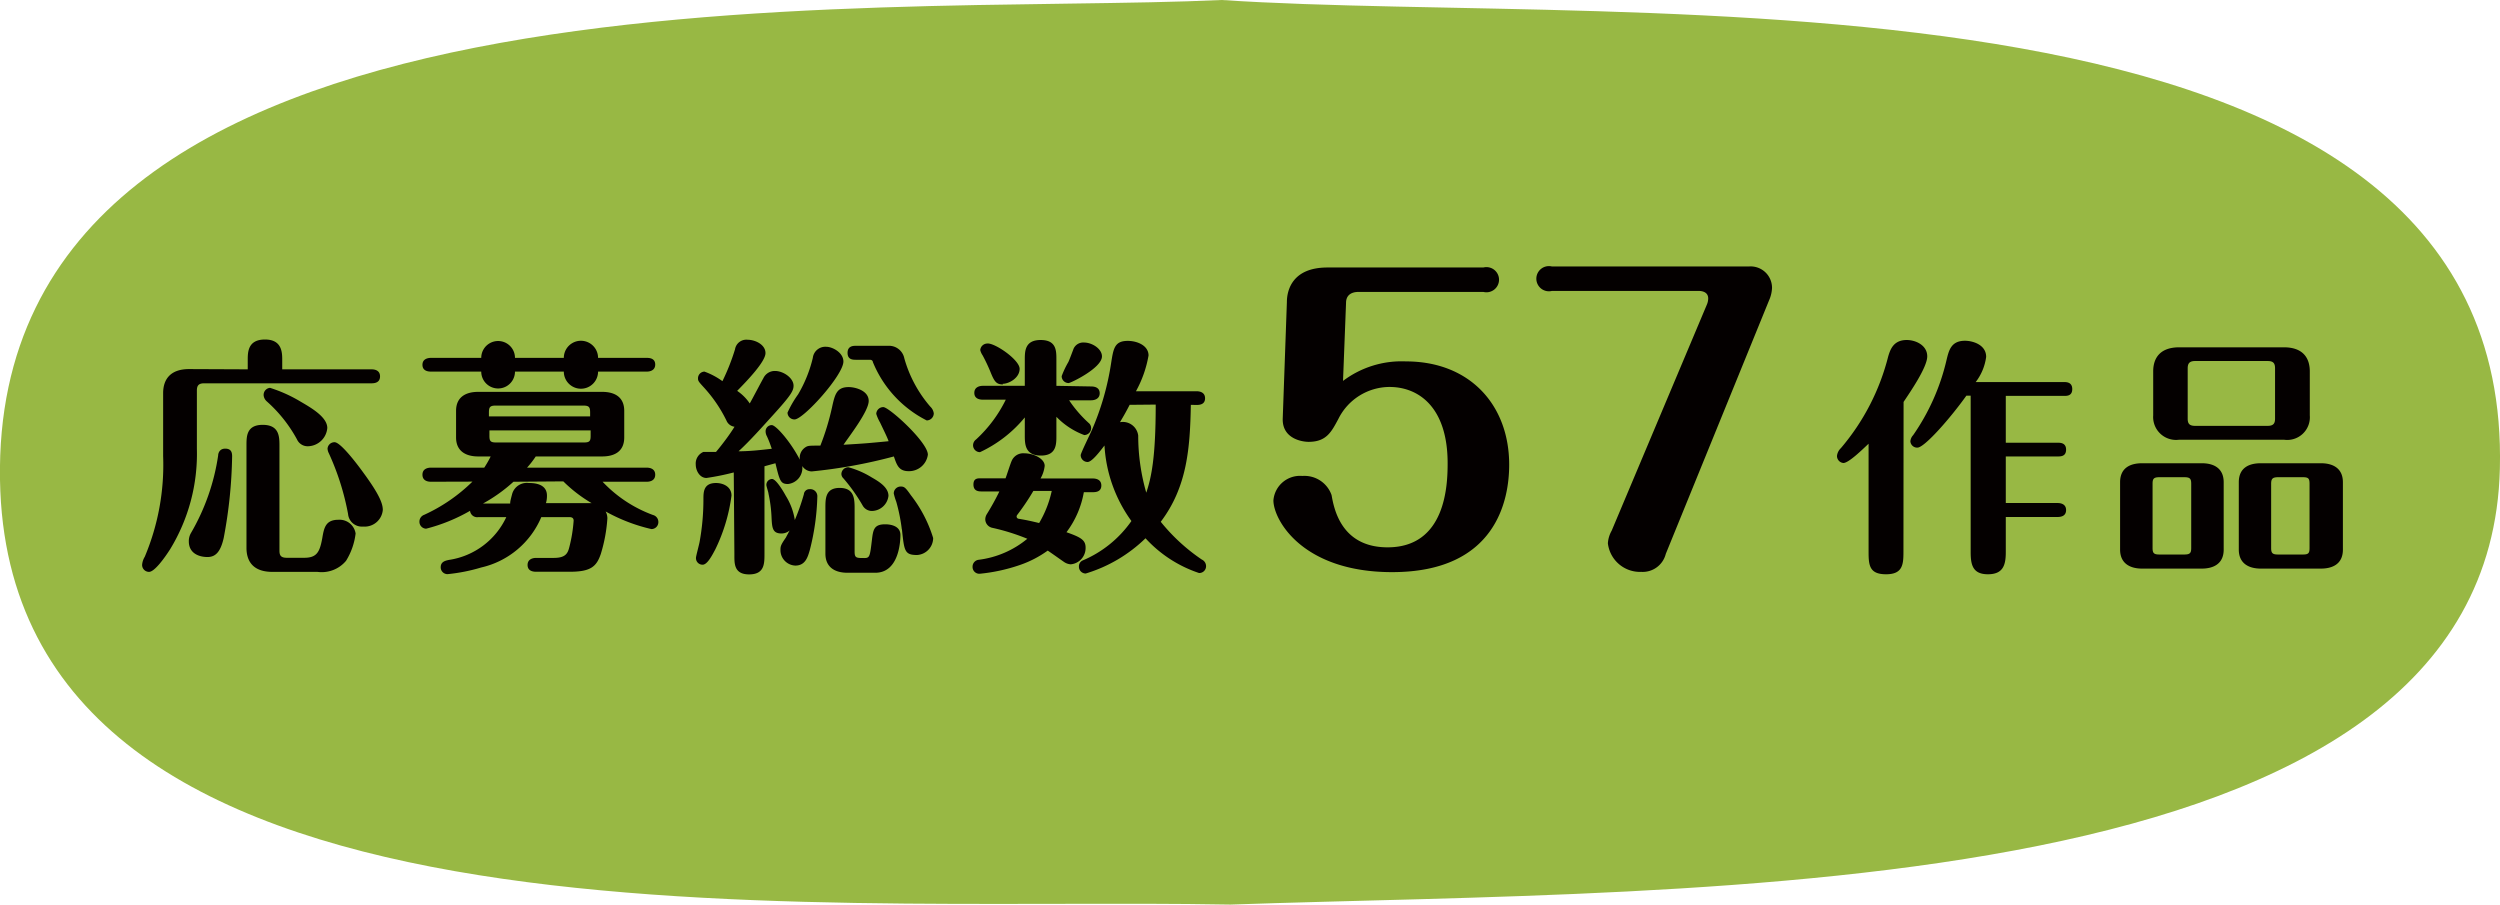 <svg xmlns="http://www.w3.org/2000/svg" viewBox="0 0 198.6 71.86"><defs><style>.cls-1{fill:#98b844;}.cls-2{fill:#040000;}</style></defs><title>i_57sakuhin</title><g id="レイヤー_2" data-name="レイヤー 2"><g id="キャラ発表"><path class="cls-1" d="M0,38.12C-.69-3.94,69.08,1.31,97.05,0c32.81,2.19,102.58-4.38,101.54,37.24-.87,35-63.2,33.31-100.85,34.62C63.05,71.2.64,76.67,0,38.12Z"/><path class="cls-2" d="M19.68,29.34v-.73c0-.62,0-1.64,1.37-1.64s1.37,1.06,1.37,1.64v.73h7.1c.22,0,.67.06.67.56s-.43.55-.67.55H16.22c-.46,0-.58.2-.58.58v4.61a14.56,14.56,0,0,1-2.13,8c-.43.67-1.23,1.79-1.67,1.79a.55.55,0,0,1-.55-.56,1.43,1.43,0,0,1,.21-.64,18.81,18.81,0,0,0,1.46-8v-5c0-1.07.55-1.91,2.06-1.91Zm-1.24,6.9a37.56,37.56,0,0,1-.67,6.5c-.26,1.15-.68,1.51-1.29,1.51S15,44,15,43a1.29,1.29,0,0,1,.16-.64,17.17,17.17,0,0,0,2.17-6.18c0-.16.1-.54.56-.54S18.44,35.92,18.44,36.24Zm3.76,7.5c0,.37.1.57.58.57h1.39c1,0,1.23-.46,1.43-1.55.14-.83.26-1.47,1.29-1.47a1.29,1.29,0,0,1,1.36,1.09,5.31,5.31,0,0,1-.76,2.17,2.52,2.52,0,0,1-2.27.88H21.64c-1.53,0-2.06-.84-2.06-1.91V35.38c0-.71,0-1.63,1.29-1.63s1.33.9,1.33,1.63Zm-.75-12.93a11.28,11.28,0,0,1,2.42,1.09C24.69,32.38,26,33.12,26,34a1.58,1.58,0,0,1-1.51,1.45.93.93,0,0,1-.9-.55,11.16,11.16,0,0,0-2.38-3,.75.75,0,0,1-.26-.44A.56.56,0,0,1,21.45,30.81Zm5.13,4.32c.47,0,1.76,1.69,2.3,2.44,1.27,1.73,1.53,2.45,1.53,2.94a1.45,1.45,0,0,1-1.57,1.32,1.1,1.1,0,0,1-1.19-1A20.42,20.42,0,0,0,26.12,36a.88.88,0,0,1-.1-.36A.55.55,0,0,1,26.58,35.13Z"/><path class="cls-2" d="M34.23,38.27c-.22,0-.67-.06-.67-.56s.47-.56.67-.56h4.24a8.31,8.31,0,0,0,.51-.89h-1c-1,0-1.75-.44-1.75-1.51V32.64c0-1.17.87-1.51,1.75-1.51h9.86c1,0,1.75.42,1.75,1.51v2.11c0,1.17-.85,1.51-1.75,1.51H42.56a7.48,7.48,0,0,1-.69.89h9.5c.22,0,.68.06.68.56s-.46.56-.68.56h-3.5a10.44,10.44,0,0,0,4,2.64.57.57,0,0,1,.43.56.55.55,0,0,1-.55.56,13.75,13.75,0,0,1-3.64-1.4,1.14,1.14,0,0,1,.14.56A12.35,12.35,0,0,1,47.73,44c-.34,1-.79,1.42-2.46,1.42H42.58c-.24,0-.67-.06-.67-.54s.45-.56.67-.56H44c.92,0,1.1-.36,1.22-.83a11.54,11.54,0,0,0,.35-2.13c0-.28-.25-.28-.35-.28H43a6.83,6.83,0,0,1-4.77,4,14.19,14.19,0,0,1-2.67.53.54.54,0,0,1-.55-.55c0-.44.37-.52.65-.58a6,6,0,0,0,4.56-3.4H38a.57.57,0,0,1-.66-.5A13.8,13.8,0,0,1,33.85,42a.55.55,0,0,1-.53-.56.57.57,0,0,1,.37-.54,13.37,13.37,0,0,0,3.84-2.64Zm10.56-9.84a1.36,1.36,0,1,1,2.72,0h3.88c.24,0,.66.05.66.53s-.44.56-.66.56H47.51a1.36,1.36,0,1,1-2.72,0H40.91a1.34,1.34,0,1,1-2.68,0h-4c-.24,0-.67-.06-.67-.54s.45-.55.67-.55h4a1.34,1.34,0,1,1,2.68,0Zm-4,9.84A12.57,12.57,0,0,1,38.37,40h2.16c0-.12,0-.18.14-.7A1.21,1.21,0,0,1,42,38.37c.31,0,1.45,0,1.45,1a2,2,0,0,1-.08.6H47a11.29,11.29,0,0,1-2.25-1.73Zm6.09-5.19v-.32c0-.4-.08-.54-.52-.54h-7c-.44,0-.52.14-.52.54v.32Zm-8,1.11v.44c0,.4.08.52.52.52h7c.44,0,.52-.12.52-.52v-.44Z"/><path class="cls-2" d="M58.29,37.53a19.9,19.9,0,0,1-2.17.44c-.53,0-.85-.58-.85-1.07a1,1,0,0,1,.61-1c.06,0,.66,0,1,0,.54-.64,1.15-1.47,1.47-2a.8.8,0,0,1-.64-.49A11.07,11.07,0,0,0,56,30.87c-.49-.54-.55-.59-.55-.81a.53.53,0,0,1,.51-.54,5.71,5.71,0,0,1,1.43.76,17.17,17.17,0,0,0,1-2.53.91.91,0,0,1,1-.76c.6,0,1.42.38,1.42,1.06s-1.46,2.2-2.25,3a3.7,3.7,0,0,1,1,1c.16-.27.9-1.69,1.08-2a1,1,0,0,1,.93-.58c.66,0,1.47.56,1.47,1.17,0,.4-.2.76-1.61,2.31-.77.85-1.87,2.09-2.76,2.9.89,0,1.75-.1,2.64-.2-.12-.35-.22-.63-.39-1a.81.81,0,0,1-.1-.36.49.49,0,0,1,.49-.52c.32,0,1.47,1.28,2.23,2.75a1,1,0,0,1,.46-1c.2-.12.29-.12,1.17-.12a19.89,19.89,0,0,0,.93-3.06c.22-1,.36-1.59,1.32-1.59.53,0,1.59.28,1.59,1.1s-1.53,2.78-2,3.48c1.73-.1,1.91-.12,3.58-.28-.1-.3-.4-.9-.68-1.49a3.36,3.36,0,0,1-.3-.68.56.56,0,0,1,.56-.54c.46,0,3.54,2.79,3.54,3.78a1.51,1.51,0,0,1-1.53,1.31c-.78,0-.94-.49-1.17-1.17a40.15,40.15,0,0,1-6.53,1.19.92.92,0,0,1-.75-.43,1.28,1.28,0,0,1-1.13,1.43c-.6,0-.66-.26-1-1.65l-.87.24V44c0,.78,0,1.63-1.22,1.63s-1.17-.89-1.17-1.59Zm-3,6.76c0-.1.24-1,.28-1.21a18.78,18.78,0,0,0,.31-3.42c0-.56,0-1.29,1-1.29.57,0,1.23.29,1.23,1a13.81,13.81,0,0,1-1.29,4.28c-.22.41-.62,1.21-1,1.21A.52.52,0,0,1,55.29,44.29Zm6.8-1.91c-.72,0-.76-.43-.8-1.31a11,11,0,0,0-.24-1.85c0-.1-.17-.59-.17-.69a.47.47,0,0,1,.45-.48c.3,0,.84.87,1.1,1.35a5.06,5.06,0,0,1,.71,1.91,16.36,16.36,0,0,0,.72-2.05.44.44,0,0,1,.45-.4.56.56,0,0,1,.62.56,18.82,18.82,0,0,1-.6,4.28c-.16.55-.35,1.23-1.15,1.23A1.23,1.23,0,0,1,62,43.72c0-.3,0-.4.42-1l.31-.58A1,1,0,0,1,62.09,42.38ZM67,28.72c0,1.08-3.18,4.6-3.88,4.6a.55.55,0,0,1-.56-.54,8.43,8.43,0,0,1,.84-1.45,10.42,10.42,0,0,0,1.17-2.9,1,1,0,0,1,1.08-.88C66.12,27.55,67,28,67,28.72Zm.89,15.1c0,.51.14.51.78.51.42,0,.44-.14.59-1.39.1-.86.16-1.29,1.06-1.29.14,0,1.21,0,1.21.85,0,.2,0,3-2,3H67.32c-1,0-1.75-.44-1.75-1.52V40.34c0-.72,0-1.58,1.13-1.58s1.19.82,1.19,1.58Zm1.41-3.23a.84.84,0,0,1-.77-.43A13.93,13.93,0,0,0,67,38a.5.5,0,0,1-.16-.34.55.55,0,0,1,.56-.54,7,7,0,0,1,1.84.8c.52.3,1.34.77,1.34,1.47A1.35,1.35,0,0,1,69.3,40.59ZM68,28.58c-.24,0-.67,0-.67-.55s.45-.56.67-.56h2.57a1.24,1.24,0,0,1,1.27,1A10,10,0,0,0,73.9,32.3a.89.89,0,0,1,.28.54.57.57,0,0,1-.56.56,9,9,0,0,1-4.28-4.64c0-.08-.08-.18-.23-.18Zm3.64,13.47a14.25,14.25,0,0,0-.44-2.19,5.07,5.07,0,0,1-.2-.66.55.55,0,0,1,.56-.55c.28,0,.38.09.8.69a10.55,10.55,0,0,1,1.77,3.4,1.36,1.36,0,0,1-1.28,1.35C71.85,44.09,71.83,43.75,71.65,42.05Z"/><path class="cls-2" d="M79.88,38c.08-.2.38-1.15.48-1.37a1,1,0,0,1,1-.62c.74,0,1.63.42,1.63,1a2.58,2.58,0,0,1-.33,1h4.15c.22,0,.68.06.68.56s-.44.53-.68.53h-.71a7.39,7.39,0,0,1-1.38,3.18c1.14.4,1.52.62,1.52,1.22a1.3,1.3,0,0,1-1.18,1.33,1.06,1.06,0,0,1-.55-.2c-.18-.12-1.06-.75-1.28-.89A8.45,8.45,0,0,1,81,44.89a13.89,13.89,0,0,1-3.18.69.54.54,0,0,1-.56-.55.55.55,0,0,1,.48-.56,7.52,7.52,0,0,0,3.87-1.67,16.86,16.86,0,0,0-2.78-.87.7.7,0,0,1-.56-.68.79.79,0,0,1,.12-.4,19.87,19.87,0,0,0,1-1.81H78c-.23,0-.67,0-.67-.55S77.74,38,78,38Zm6.8-7.3c.24,0,.68.06.68.54s-.46.56-.68.56H84.93a9.86,9.86,0,0,0,1.61,1.85.54.54,0,0,1,.14.37.55.55,0,0,1-.55.54,6,6,0,0,1-2.21-1.45v1.51c0,.68,0,1.57-1.23,1.57s-1.28-.86-1.28-1.57V33.16a10.16,10.16,0,0,1-3.56,2.76.55.55,0,0,1-.55-.55.58.58,0,0,1,.24-.46,10.65,10.65,0,0,0,2.36-3.16H78.07c-.23,0-.67-.06-.67-.54s.45-.56.67-.56h3.34V28.58c0-.67,0-1.57,1.26-1.57s1.25.86,1.25,1.57v2.07Zm-7-.16c-.52,0-.68-.2-1-1a13.61,13.61,0,0,0-.62-1.31,1.3,1.3,0,0,1-.19-.42.57.57,0,0,1,.55-.52C79,27.21,81,28.58,81,29.3S80.16,30.49,79.65,30.49ZM82.09,39a18.92,18.92,0,0,1-1.27,1.89.23.23,0,0,0-.06.14.18.18,0,0,0,.16.18c.59.1.89.16,1.63.34a8.55,8.55,0,0,0,1-2.55Zm2.25-9.12a7.09,7.09,0,0,1,.53-1.12c.08-.16.36-.91.42-1.07a.84.84,0,0,1,.82-.48c.65,0,1.43.5,1.43,1.1,0,.93-2.49,2.12-2.65,2.12A.55.55,0,0,1,84.34,29.92ZM94.6,32.16c-.06,3.46-.3,6.53-2.39,9.29a14.86,14.86,0,0,0,3.26,3,.58.58,0,0,1,.34.52.54.54,0,0,1-.56.55A10.08,10.08,0,0,1,91,42.76a11.63,11.63,0,0,1-4.75,2.8.54.54,0,0,1-.54-.55.51.51,0,0,1,.28-.48,9,9,0,0,0,3.89-3.14,11.3,11.3,0,0,1-2.14-6c-.36.47-1,1.31-1.34,1.31a.55.55,0,0,1-.55-.54c0-.16.75-1.67.89-2a21.32,21.32,0,0,0,1.53-5.33c.18-1.13.26-1.75,1.32-1.75.77,0,1.65.38,1.65,1.16a9.06,9.06,0,0,1-1,2.84h4.81c.22,0,.68.06.68.56s-.44.53-.68.53Zm-4.86,0c-.31.6-.45.84-.77,1.38a1.23,1.23,0,0,1,1.45,1.07,16.42,16.42,0,0,0,.64,4.53c.39-1.17.75-2.72.75-7Z"/><path class="cls-2" d="M102.23,24c0-1,.48-2.75,3.22-2.75h12.39a1,1,0,1,1,0,1.94h-9.91c-.6,0-1,.27-1,.87l-.24,6.2a7.72,7.72,0,0,1,5-1.55c5.07,0,8.2,3.46,8.2,8.21,0,2.74-1,8.53-9.3,8.53-7.16,0-9.43-4.18-9.43-5.7a2.12,2.12,0,0,1,2.3-1.94,2.28,2.28,0,0,1,2.32,1.52c.18,1,.72,4.15,4.45,4.15,4.65,0,4.77-5,4.77-6.68,0-4.45-2.3-6.06-4.62-6.06a4.56,4.56,0,0,0-4.06,2.54c-.54,1-.93,1.82-2.36,1.82-.56,0-2.11-.27-2.06-1.85Z"/><path class="cls-2" d="M132.33,44a1.89,1.89,0,0,1-1.94,1.43,2.57,2.57,0,0,1-2.66-2.27,2.32,2.32,0,0,1,.3-1l7.58-18a1.29,1.29,0,0,0,.09-.45c0-.48-.42-.6-.78-.6H123.29a1,1,0,1,1,0-1.94h15.63a1.7,1.7,0,0,1,1.85,1.7,2.68,2.68,0,0,1-.24,1Z"/><path class="cls-2" d="M151.21,43.88c0,1-.09,1.74-1.38,1.74s-1.39-.67-1.39-1.74V35.25c-.44.41-1.57,1.53-2,1.53a.56.56,0,0,1-.51-.56,1,1,0,0,1,.31-.62A18,18,0,0,0,150,28.31c.16-.52.4-1.3,1.47-1.3.72,0,1.63.42,1.63,1.3s-1.39,2.88-1.88,3.62Zm5-12.45c-1.23,1.73-3.32,4.13-3.89,4.13a.54.54,0,0,1-.56-.51.82.82,0,0,1,.22-.48,17.27,17.27,0,0,0,2.66-6c.18-.74.36-1.5,1.46-1.5.59,0,1.68.3,1.68,1.28a4.17,4.17,0,0,1-.83,2h7c.2,0,.67,0,.67.56s-.45.54-.67.54h-4.61v3.72h4.11c.22,0,.68,0,.68.55s-.44.54-.68.54h-4.11v3.7h4.11c.22,0,.68.06.68.56s-.44.55-.68.55h-4.11v2.8c0,1-.2,1.75-1.42,1.75s-1.37-.77-1.37-1.77V31.43Z"/><path class="cls-2" d="M176.65,43.66c0,1.17-.87,1.51-1.74,1.51h-4.74c-1,0-1.75-.44-1.75-1.51V38.31c0-1.18.86-1.51,1.75-1.51h4.74c1,0,1.74.43,1.74,1.51Zm-2.58-5.23c0-.4-.1-.52-.54-.52h-2c-.45,0-.53.14-.53.52v5.11c0,.39.1.51.53.51h2c.44,0,.54-.12.54-.51ZM183.49,33a1.8,1.8,0,0,1-2.06,1.93h-8.31A1.82,1.82,0,0,1,171.05,33V29.5c0-1.05.54-1.91,2.07-1.91h8.31c1.51,0,2.06.84,2.06,1.91Zm-2.76-3.74c0-.38-.12-.58-.58-.58h-5.78c-.46,0-.58.22-.58.58v4c0,.37.12.57.58.57h5.78c.46,0,.58-.21.58-.57Zm5.39,14.4c0,1.17-.86,1.51-1.75,1.51H179.6c-1,0-1.75-.44-1.75-1.51V38.31c0-1.18.85-1.51,1.75-1.51h4.77c1,0,1.75.43,1.75,1.51Zm-2.65-5.23c0-.4-.08-.52-.51-.52h-2c-.44,0-.54.14-.54.52v5.11c0,.39.1.51.54.51h2c.43,0,.51-.12.51-.51Z"/></g></g></svg>